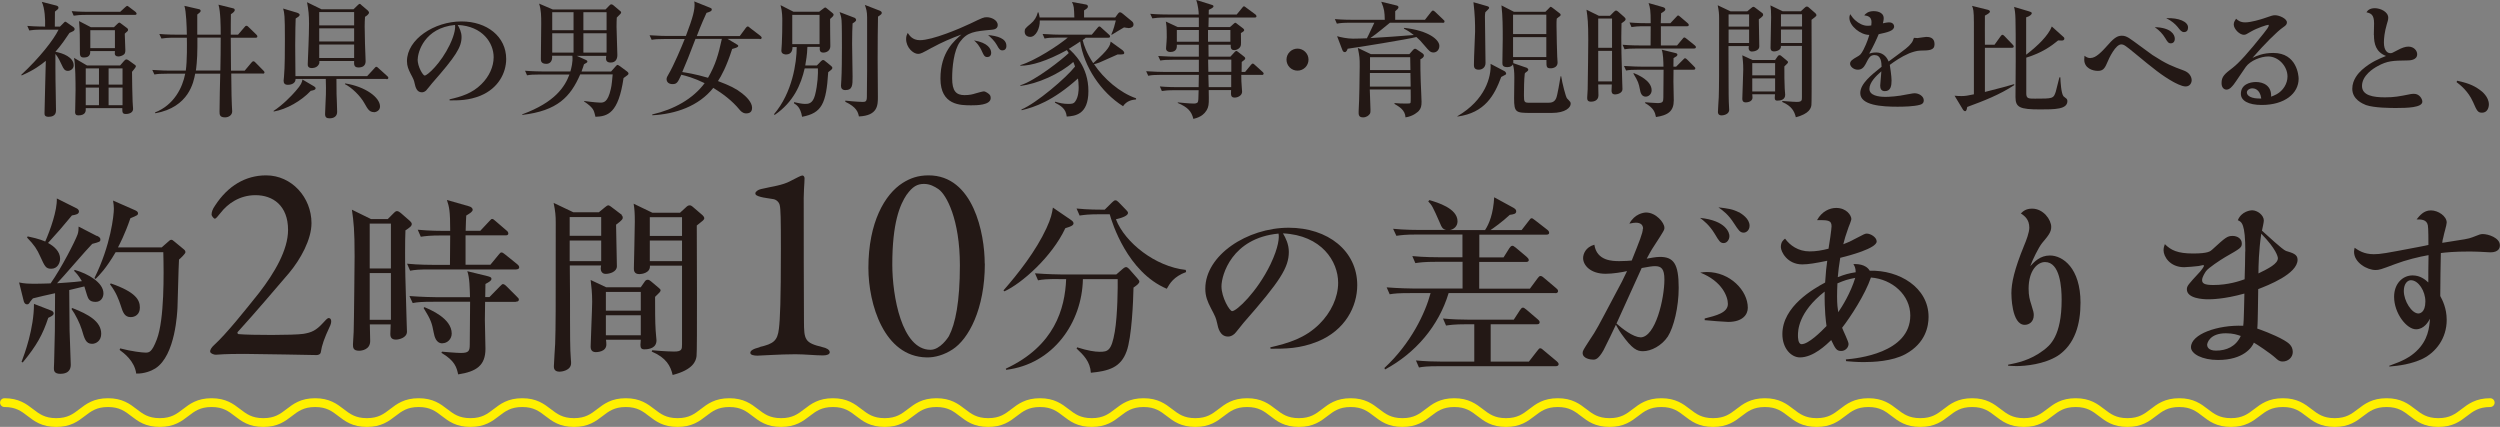 <?xml version="1.0" encoding="UTF-8"?>
<svg id="_レイヤー_1" data-name="レイヤー 1" xmlns="http://www.w3.org/2000/svg" width="213.41" height="36.44" viewBox="0 0 213.41 36.44">
  <rect x="0" y="0" width="213.41" height="36.44" fill="#808080" stroke="none"/>
  <defs>
    <style>
      .cls-1 {
        fill: #231815;
      }

      .cls-2 {
        fill: none;
        stroke: #fff000;
        stroke-linecap: round;
        stroke-linejoin: round;
        stroke-width: .75px;
      }
    </style>
  </defs>
  <g>
    <path class="cls-1" d="M5.1,2.29l.32-.32c.05-.05.11-.12.15-.12.03,0,.11.04.18.1l.49.34c.05.04.13.1.13.19,0,.07-.04.13-.1.17-.04.03-.29.13-.34.16-.31.46-.7,1.05-1.2,1.61h0c.66.12,1.56.47,1.56,1.16,0,.3-.28.47-.5.47-.28,0-.38-.21-.5-.47-.16-.35-.31-.67-.56-.98v1.21c0,1.42.05,2.68.05,3.58,0,.16,0,.58-.63.58-.35,0-.35-.18-.35-.32,0-.08.06-2.3.06-2.52,0-.1.05-1.71.05-1.94-.42.35-1,.79-2.06,1.25l-.04-.05c1.57-1.46,2.76-2.98,3.19-3.86h-1.35c-.73,0-.95.04-1.15.07l-.17-.39c.69.06,1.48.06,1.52.06.02-.61-.02-1.55-.28-2.11l1.22.31c.11.03.2.08.2.18,0,.08-.04.12-.07.15-.03.02-.14.12-.23.19,0,.18-.01,1.07-.01,1.28h.42ZM10.26,1.01l.4-.37s.16-.14.18-.14c.05,0,.07.01.21.12l.49.37s.12.1.12.17c0,.1-.08.11-.16.11h-4.06c-.65,0-.88.03-1.15.07l-.17-.39c.64.06,1.39.06,1.51.06h2.63ZM10.26,5.58l.34-.39c.06-.06.12-.12.19-.12.06,0,.15.05.19.08l.5.36c.1.06.12.11.12.16,0,.08-.28.39-.33.46,0,.49.03,2.18.05,2.55,0,.08.04.5.04.62,0,.3-.31.43-.61.43-.28,0-.32-.11-.31-.5h-3.12c.01.2.04.62-.64.62-.21,0-.27-.12-.27-.28,0-.06.01-.19.01-.22,0-.24.03-1.42.03-1.66,0-.68-.01-2.17-.13-2.75l1.11.65h2.81ZM9.72,2.33l.31-.3c.05-.04.11-.1.14-.1.05,0,.08.02.12.05l.52.39c.08.05.12.11.12.18,0,.08-.05.13-.13.19-.05.04-.1.08-.15.14,0,.16.05,1.3.05,1.4,0,.18-.03.32-.15.39-.13.1-.33.15-.45.15-.21,0-.3-.11-.3-.24,0-.03.01-.19.01-.22h-2.11c.01.14.03.55-.53.55-.22,0-.35-.06-.35-.4,0-1.45,0-1.77-.07-2.71l1,.52h1.97ZM7.32,5.84v1.38h1.13v-1.38h-1.13ZM7.32,7.48v1.5h1.13v-1.5h-1.13ZM7.71,2.58v1.53h2.1v-1.53h-2.1ZM10.46,7.22v-1.38h-1.19v1.38h1.19ZM10.46,8.98v-1.5h-1.19v1.5h1.19Z"/>
    <path class="cls-1" d="M22.43,6.28h-2.69c.02,1.94.03,2.15.05,2.65,0,.1.03.5.03.58,0,.32-.3.51-.61.51-.46,0-.47-.24-.47-.49,0-.9.04-2.34.06-3.24h-2.14c-.13.7-.52,2.86-3.4,3.38l-.03-.07c1.63-.64,2.35-2.12,2.58-3.31h-1.48c-.65,0-.88.02-1.15.07l-.18-.39c.65.05,1.4.06,1.52.06h1.34c.12-.84.1-2.34.09-2.81h-1.02c-.66,0-.88.03-1.15.07l-.18-.39c.65.06,1.4.06,1.52.06h.83c-.01-.61-.05-1.99-.21-2.46l1.27.29c.07.02.12.07.12.15,0,.08-.18.22-.29.3v1.72h2c0-.71-.01-1.97-.19-2.56l1.25.31c.08.02.14.06.14.15,0,.13-.21.28-.33.35,0,.28-.02,1.51-.01,1.75h.62l.54-.63c.05-.06.1-.13.17-.13s.14.05.19.11l.65.63c.06.06.1.11.1.17,0,.1-.08.11-.16.11h-2.11c.01.92.01,1.9.02,2.81h1.17l.56-.67c.05-.06.12-.13.17-.13.08,0,.14.05.19.11l.66.67s.11.1.11.16c0,.11-.1.12-.16.12ZM16.85,3.21v.78c0,1.13-.11,1.94-.13,2.03h2.09c.02-.86.03-1.9.03-2.81h-2Z"/>
    <path class="cls-1" d="M26.51,7.77c-.79.84-2.04,1.56-3.14,1.75l-.02-.05c.77-.5,1.52-1.27,1.89-1.7.49-.56.53-.73.58-.98l.97.57c.14.09.15.13.15.18,0,.08-.04.15-.44.22ZM32.98,6.74h-4.26c0,.23,0,.68.01,1.29.01.42.05,1.09.05,1.52,0,.38-.28.55-.64.55-.25,0-.39-.07-.39-.37,0-.27.07-1.44.07-1.67.01-.24.01-.83-.01-1.32h-2.58c0,.5-.6.5-.66.5-.29,0-.36-.16-.36-.36,0-.07.02-.22.03-.3.08-.79.08-2.41.08-3.26,0-2.02-.04-2.2-.15-2.59l1.14.34c.07.02.27.08.27.2,0,.1-.14.19-.34.31-.01.37-.04,1.02-.04,2.29,0,.53.01,1.87.02,2.63h6.12l.61-.66c.05-.05.11-.14.17-.14s.16.08.19.12l.73.66c.06.05.11.1.11.16,0,.1-.08.12-.16.12ZM31.16,1.43c-.02.34-.03.5-.03.83,0,.87.05,2.19.07,2.64,0,.12.01.3.01.33,0,.4-.28.53-.61.53-.4,0-.38-.27-.37-.55h-2.97c.01.14.01.22-.08.34-.17.26-.52.26-.56.26-.34,0-.35-.21-.35-.32,0-.03.01-.14.01-.27.01-.35.1-2.16.1-3.18,0-.75-.04-1.15-.17-1.85l1.23.6h2.74l.35-.34s.12-.12.17-.12.11.05.16.11l.53.45s.11.11.11.18c0,.15-.24.31-.35.37ZM30.23,1.03h-2.98v1.14h2.98v-1.14ZM30.23,2.42h-2.98v1.12h2.98v-1.12ZM30.23,3.8h-2.98v1.15h2.98v-1.15ZM31.91,9.57c-.38,0-.53-.28-.78-.72-.36-.67-1.12-1.39-1.69-1.67l.03-.06c1.74.28,2.97,1.2,2.97,1.97,0,.35-.33.49-.53.49Z"/>
  </g>
  <path class="cls-1" d="M38.37,8.48c1.01-.23,1.94-.51,2.73-1.3.65-.64,1.04-1.48,1.04-2.3,0-1.2-.93-2.65-3.07-2.75.15.26.33.61.33,1.03,0,.87-.49,1.64-2.52,3.95-.08.1-.43.54-.51.62-.14.12-.25.15-.36.15-.45,0-.55-.48-.61-.74-.07-.31-.08-.34-.35-.85-.18-.36-.31-.65-.31-1.07,0-1.86,2.33-3.39,4.65-3.39,2.19,0,3.82,1.3,3.82,3.2,0,1.19-.67,2.51-2.2,3.14-1,.4-1.81.4-2.63.4v-.07ZM35.65,5.07c0,.63.46,1.38.6,1.38.24,0,1.39-1.06,2.14-2.62.46-.96.49-1.5.45-1.7-2.61.25-3.18,2.32-3.18,2.94Z"/>
  <g>
    <path class="cls-1" d="M53.23,6.65c-.44,3.06-1.38,3.28-2.4,3.32-.02-.1-.11-.45-.16-.54-.15-.3-.42-.5-.81-.77v-.04c.87.12,1.28.14,1.37.14.29,0,.65,0,.91-1.16.08-.3.13-.92.16-1.25h-2.77c-.83,1.91-1.94,3.11-4.95,3.46v-.05c2.82-1.04,3.63-2.35,4.03-3.4h-2.47c-.65,0-.88.02-1.15.07l-.17-.39c.64.05,1.39.06,1.51.06h2.36c.07-.25.23-.8.17-1.34h-1.73c.05.5-.22.69-.49.69-.47,0-.47-.28-.47-.41,0-.48.03-2.6.03-3.02,0-.6,0-1.16-.18-1.71l1.17.5h4.5l.32-.33c.06-.06.11-.11.17-.11.05,0,.13.03.18.08l.52.44c.11.08.14.11.14.18,0,.06-.04.11-.37.43-.01.2-.02.44-.02.78,0,.39.07,2.08.07,2.42,0,.27-.1.64-.57.64-.37,0-.4-.22-.4-.36,0-.04,0-.06.02-.21h-2.51l.78.35c.06.03.12.06.12.14,0,.06-.03.09-.29.23-.06.21-.08.24-.21.62h2.52l.39-.44c.06-.07.12-.13.16-.13.05,0,.16.08.21.11l.62.46c.05.04.11.1.11.17,0,.08-.04.12-.43.39ZM48.96,1.04h-1.82v1.54h1.82v-1.54ZM48.96,2.84h-1.82v1.65h1.82v-1.65ZM51.78,1.04h-1.98v1.54h1.98v-1.54ZM51.78,2.84h-1.98v1.65h1.98v-1.65Z"/>
    <path class="cls-1" d="M64.85,3.32h-2.74l.77.46c.06.03.14.08.14.13,0,.14-.23.18-.52.27-.49,1.53-.92,2.29-1.21,2.74,1.03.39,1.52.63,2.06,1.05.38.3.85.77.85,1.23,0,.17-.04.48-.5.48-.14,0-.34-.03-.58-.33-.62-.75-1.4-1.34-2.23-1.85-1.24,1.56-3.22,2.24-5.21,2.34v-.07c1.87-.43,3.47-1.33,4.47-2.67-.89-.44-1.6-.63-1.99-.72-.3.64-.37.8-.75.8-.32,0-.51-.17-.51-.44,0-.12.11-.3.14-.35.49-.82,1.17-2.46,1.41-3.06h-1.67c-.65,0-.88.02-1.15.07l-.18-.39c.65.05,1.4.06,1.52.06h1.58c.65-1.7.74-2.22.74-2.7,0-.11-.01-.16-.03-.25l1.35.54c.08.03.15.06.15.15,0,.15-.15.19-.45.29-.49,1.07-.69,1.62-.83,1.98h3.67l.51-.69c.05-.06.1-.13.17-.13s.14.07.19.12l.89.68c.05.04.11.11.11.16,0,.11-.1.12-.16.12ZM59.37,3.32c-.56,1.47-.78,2.02-1.13,2.83.32.05,1.08.16,2.2.49.65-1.13.88-1.96,1.18-3.32h-2.25Z"/>
    <path class="cls-1" d="M68.92,4.02c-.02.7-.11,1.13-.18,1.57h.99l.36-.37s.11-.1.17-.1.12.04.16.08l.47.38c.12.1.16.14.16.21,0,.1-.03.13-.35.37-.17,2.69-.54,3.49-2.23,3.81-.14-.82-.47-1.01-.69-1.15v-.1c.29.06.67.15.93.15.28,0,.66,0,.86-.74.24-.92.27-1.89.25-2.29h-1.13c-.32,1.39-.95,2.87-2.56,3.97l-.06-.06c1.57-1.83,1.94-4.42,1.94-5.73h-.36c0,.12,0,.63-.55.63-.07,0-.4-.02-.4-.32,0-.1.04-.51.04-.6.03-.46.04-1.45.04-1.95,0-.27,0-.82-.15-1.34l1.1.56h2.2l.37-.28c.07-.05.1-.08.14-.08.05,0,.06.01.18.11l.42.34c.06.05.12.11.12.16,0,.12-.14.23-.3.37-.01.36.02,1.99.02,2.32,0,.35-.28.55-.6.55s-.32-.23-.3-.49h-1.04ZM69.96,3.76V1.27h-2.33v2.5h2.33ZM72.91,1.5c.08.03.17.1.17.2,0,.06-.02.13-.3.3-.02.4-.04.91-.04,1.74,0,.45.04,2.4.04,2.81,0,.72,0,1.14-.62,1.14-.29,0-.37-.18-.37-.37,0-.1.03-.43.03-.5.04-.65.05-1.94.05-2.79,0-.44,0-1.95-.03-2.27-.02-.32-.1-.53-.17-.73l1.23.47ZM75.12.92s.15.06.15.17-.03.13-.32.33c-.02,1.11-.03,2.04-.03,3.59,0,.51.02,2.79.02,3.25,0,.71,0,1.61-1.62,1.68-.07-.34-.18-.79-1.16-1.25v-.1c.9.1,1.43.11,1.5.11.23,0,.34-.05.34-.45,0-.37.02-1.98.02-2.31V1.49c0-.5-.07-.71-.19-1.07l1.29.5Z"/>
  </g>
  <path class="cls-1" d="M79.57,4.06c-.85.47-.98.54-1.2.54-.42,0-1.02-.55-1.02-1.27,0-.26.07-.38.14-.52.14.21.39.62,1.04.62,1.07,0,3.41-.99,4.31-1.42,1.06-.51,1.13-.54,1.4-.54.38,0,.93.24.93.67,0,.28-.23.38-.51.4-1.47.13-2.09.19-2.71,1.03-.54.73-.67,2.22-.67,3.11,0,1.1.34,1.44,1.06,1.44.44,0,.73-.08.91-.14.14-.04.63-.18.73-.18.17,0,.47.23.51.3.07.08.08.21.08.27,0,.62-1.23.62-1.66.62-.92,0-2.63,0-2.63-2.28s1.21-3.25,1.79-3.76c-.86.31-1.71.68-2.51,1.12ZM84.61,4.51c0,.24-.14.36-.33.36-.23,0-.3-.15-.43-.43-.24-.56-.51-.82-.7-.99,1.19.2,1.46.73,1.46,1.05ZM85.91,3.92c0,.27-.16.38-.33.38-.22,0-.3-.12-.48-.45-.19-.35-.52-.65-.75-.86.75.08,1.56.26,1.56.93Z"/>
  <g>
    <path class="cls-1" d="M95.86,9.06c-1.88-1.18-3.34-3.38-3.65-5.52-.15.11-.42.29-.97.63.37.33,1.68,1.49,1.67,3.61,0,2.03-1.16,2.12-1.85,2.17-.07-.69-.52-.93-1.01-1.19l.03-.08c.34.11.69.19,1.12.19.32,0,.47-.03.58-.2.28-.37.3-.96.3-1.22,0-.33-.04-.61-.06-.75-2.15,1.93-3.71,2.45-4.81,2.71l-.02-.06c1.3-.55,3.82-2.7,4.58-3.67-.06-.19-.1-.28-.15-.39-1.13,1.01-3.1,1.89-4.52,2.04v-.05c1.27-.38,3.62-2.25,4.13-2.75-.03-.06-.04-.08-.16-.25-1.7.93-3.04,1.34-3.97,1.33v-.05c1.25-.37,3.27-1.69,4.05-2.35h-.83c-.65,0-.88.02-1.15.08l-.17-.39c.65.05,1.39.06,1.51.06h2.69l.47-.56c.06-.07.11-.14.17-.14.07,0,.14.06.19.12l.62.56c.07.06.11.1.11.16,0,.11-.08.12-.16.12h-1.92c-.06.06-.08.08-.26.2.1.43.33,1.1.9,1.97,1.38-1.2,1.44-1.52,1.49-1.84l1.01.73s.15.14.15.21c0,.16-.06.16-.57.16-.25.11-1.31.59-1.53.68-.22.08-.38.13-.48.15.83,1.24,2.21,2.44,3.59,2.91v.1c-.3.03-.79.08-1.13.6ZM96.32,2.39c-.06,0-.14-.01-.37-.05-.34.19-.71.43-1.03.62h-.06c.19-.39.34-.99.39-1.21h-6.49c.02.67-.33,1.4-.82,1.4-.14,0-.47-.07-.47-.45,0-.24.06-.3.52-.68.3-.24.51-.58.6-.96h.06c.05.19.08.29.1.43h2.96c-.03-.86-.03-.97-.2-1.32l1.16.21c.08.01.2.05.2.17s-.08.18-.33.34v.6h2.66l.22-.3c.03-.05.11-.14.18-.14.08,0,.18.06.24.12l.8.66c.11.09.12.21.12.27,0,.21-.23.3-.44.3Z"/>
    <path class="cls-1" d="M107.67,6.39h-1.71c0,.38,0,.39.01.55,0,.15.06.77.06.89,0,.34-.39.5-.62.5-.35,0-.34-.2-.32-.64h-1.91c.02,1.02.02,1.22-.07,1.49-.27.75-1,.91-1.24.97-.16-.67-.51-1.01-1.33-1.36v-.05c.26.02.94.1,1.36.1.05,0,.3,0,.35-.13.05-.12.05-.2.07-1.01h-1.99c-.65,0-.88.03-1.15.07l-.17-.39c.64.06,1.39.06,1.51.06h1.8l.02-1.05h-3.17c-.65,0-.88.02-1.15.08l-.18-.39c.65.05,1.4.06,1.52.06h2.98v-1.04h-2.14c-.65,0-.88.02-1.15.07l-.18-.39c.65.05,1.4.06,1.52.06h1.95v-1.02h-1.88c.01.19.03.62-.57.62-.2,0-.35-.11-.35-.3,0-.03.01-.11.01-.16.02-.28.05-.58.05-.79,0-.91-.03-1.07-.08-1.35l1.01.47h1.81v-.81h-2.82c-.65,0-.88.03-1.15.07l-.18-.39c.65.06,1.4.06,1.52.06h2.62c0-.24-.06-.78-.21-1.24l1.28.4c.08.02.19.05.19.14,0,.13-.27.23-.4.3,0,.06-.01.35-.01.4h2.39l.46-.56c.04-.06.11-.14.16-.14s.14.07.2.12l.76.56s.11.08.11.17c0,.1-.1.11-.17.11h-3.91c0,.13-.02.7-.02.81h1.84l.28-.25c.05-.04.13-.12.16-.12.04,0,.11.04.17.1l.5.38s.1.08.1.15c0,.1-.18.2-.28.25,0,.26.02.87,0,1.01-.03.28-.33.45-.57.45-.31,0-.3-.24-.3-.46h-1.9c0,.16.01.87.01,1.02h1.86l.35-.38c.07-.08.12-.11.16-.11.03,0,.05,0,.17.1l.51.4c.05.04.08.08.08.14,0,.08-.11.16-.3.3,0,.14,0,.57-.01.85h.3l.48-.58c.08-.1.12-.13.17-.13.06,0,.14.06.19.12l.63.57c.08.08.11.1.11.16,0,.11-.1.12-.16.12ZM102.33,2.56h-1.87v1h1.88v-1ZM105.03,2.56h-1.91v1h1.91v-1ZM105.11,5.09h-1.98l.02,1.04h1.96v-1.04ZM105.11,6.39h-1.96l.03,1.05h1.92v-1.05Z"/>
    <path class="cls-1" d="M110.76,6.03c-.52,0-.94-.42-.94-.94s.43-.94.94-.94.94.42.94.94-.42.94-.94.94Z"/>
    <path class="cls-1" d="M123.15,1.94h-4.5c-1.21,1-1.48,1.18-1.67,1.31.5-.02,3.16-.21,3.71-.26-.46-.35-.69-.47-.85-.54l.04-.07c2.07.23,2.99,1.01,2.99,1.54,0,.33-.23.56-.5.56s-.38-.14-.73-.55c-.42-.49-.44-.51-.73-.77-.72.19-5.04.89-5.87,1-.03.11-.11.29-.24.29s-.18-.11-.21-.18l-.45-1.18c.29.09.89.21,1.36.21.38,0,.8-.02,1.18-.03.12-.2.54-1.14.64-1.33h-2.05c-.65,0-.88.03-1.15.08l-.17-.39c.65.06,1.39.06,1.51.06h2.75c-.02-.69-.03-.89-.3-1.54l1.28.31c.08.02.19.05.19.16,0,.1-.1.18-.28.34v.73h2.54l.5-.64c.06-.07.12-.15.18-.15s.15.07.2.12l.68.65c.09.07.11.11.11.16,0,.11-.08.12-.16.12ZM121.25,5.07c0,.43,0,1.32.03,1.91.01.32.07,1.49.07,1.71,0,.36-.05.57-.24.78-.06.06-.44.45-1.13.55-.03-.62-.52-.9-.94-1.15v-.07c.38.03.57.04.99.04.24,0,.35,0,.38-.07.03-.06.01-.98.01-1.13h-3.49c.01.28.06,1.62.06,1.72,0,.15,0,.27-.05.35-.09.15-.3.31-.58.31-.36,0-.4-.2-.38-.55.06-.99.08-2.84.09-3.83,0-.7-.01-.79-.16-1.55l1.11.53h3.29l.28-.32c.05-.06.13-.14.21-.14.05,0,.1.04.14.06l.49.33c.06.04.12.11.12.19,0,.16-.19.27-.3.32ZM120.37,4.88h-3.42v1.1h3.45l-.02-1.1ZM120.4,6.23h-3.46v1.16h3.48l-.02-1.16Z"/>
    <path class="cls-1" d="M124.41,9.92c2.39-1.39,2.9-3.37,2.83-4.47l1.2.63c.07.04.13.14.13.2,0,.05-.04.1-.1.12q-.2.1-.32.17c-.57,1.54-1.38,3.07-3.74,3.38v-.03ZM126.97.53c.06.02.15.05.15.15,0,.07-.29.31-.33.37-.02.17-.03.22-.03.36,0,.63.05,3.4.05,3.97,0,.4-.31.57-.58.57-.35,0-.41-.2-.41-.38,0-.81.1-2.53.1-2.88,0-.75-.01-1.38-.14-2.5l1.19.34ZM131.93,1l.32-.32c.08-.08.08-.1.12-.1.04,0,.06.02.15.08l.6.46c.05.04.1.07.1.14s-.03.1-.1.15c-.08.06-.12.08-.23.18-.02.2-.02.3-.02.6,0,.79.05,2.28.06,2.63,0,.07.03.42.03.49,0,.1,0,.25-.15.38-.15.12-.33.14-.45.14-.35,0-.35-.14-.35-.61v-.1h-2.83v.27l1.16.4c.05.02.12.1.12.16,0,.08-.1.15-.14.18-.06.05-.11.06-.16.15-.06.52-.07,1.31-.07,1.85,0,.61.04.64.5.64h1.5c.28,0,.58,0,.75-.38.11-.25.31-1.46.38-1.88h.05c.08.55.39,1.78.5,1.89.04.05.25.25.28.31.02.05.03.1.03.15,0,.3-.42.78-1.62.78h-1.75c-1.31,0-1.46-.03-1.46-1.24,0-.28.02-1.5.02-1.74,0-.56-.03-.81-.12-1.16-.08.12-.2.23-.48.23-.42,0-.42-.21-.42-.38,0-.33.03-1.75.03-2.04,0-.95,0-1.9-.11-2.85l1.07.55h2.68ZM129.16,1.25v1.66h2.84v-1.66h-2.84ZM129.16,3.17v1.7h2.84v-1.7h-2.84Z"/>
    <path class="cls-1" d="M138.42,1.98c0,.33-.02.61-.02,1.23,0,.87.01,1.44.08,3.8,0,.1.02.51.02.6,0,.34-.44.45-.62.45-.31,0-.31-.22-.31-.33,0-.03.02-.47.02-.52h-1.16c0,.14.02.83.02.93,0,.48-.46.54-.62.54-.34,0-.34-.19-.34-.36,0-.11.04-.6.04-.69.02-.47.05-4.17.05-4.21,0-1.48-.05-1.89-.15-2.59l1.06.52h.94l.34-.34c.1-.1.14-.11.18-.11.07,0,.16.07.2.11l.51.45s.11.11.11.17c0,.12-.11.19-.37.37ZM137.61,1.58h-1.18v2.5h1.18V1.58ZM137.61,4.34h-1.18v2.61h1.18v-2.61ZM144.61,4.14h-4.78c-.65,0-.88.02-1.15.07l-.17-.39c.64.06,1.39.06,1.51.06h.88c0-.24.01-1.24.01-1.64h-.49c-.65,0-.88.03-1.15.07l-.17-.39c.65.06,1.39.06,1.51.06h.3c0-1.14-.05-1.32-.18-1.72l1.23.35c.16.04.2.14.2.19,0,.11-.13.19-.36.33-.01.22-.02.36-.03.85h.82l.49-.52c.12-.12.12-.14.17-.14.04,0,.08.02.19.12l.61.52c.06.05.11.1.11.17,0,.1-.08.11-.16.11h-2.22v1.64h1.38l.46-.55c.08-.1.11-.13.16-.13.06,0,.08.02.21.12l.67.54c.05.04.11.1.11.16,0,.11-.1.12-.16.12ZM144.57,5.95h-1.71c0,.16-.01.87-.01,1.01,0,.25.03,1.37.03,1.61,0,.93-.5,1.27-1.52,1.42-.08-.39-.18-.77-.94-1.2l.03-.06s.8.07,1.04.07c.45,0,.5-.11.5-.47s.02-2.04.02-2.38h-2.05c-.65,0-.88.02-1.15.07l-.18-.39c.65.05,1.4.06,1.52.06h1.85c-.01-.48-.02-1.1-.15-1.45l1.1.27c.17.04.24.06.24.16,0,.11-.11.16-.33.29,0,.04-.01.64-.01.73h.23l.58-.58c.12-.12.14-.14.18-.14.07,0,.17.1.19.12l.58.58c.08.08.11.11.11.16,0,.11-.08.12-.16.12ZM140.48,8.25c-.36,0-.45-.37-.49-.61-.1-.51-.14-.68-.56-1.36l.04-.04c.31.13,1.52.62,1.52,1.47,0,.32-.25.54-.51.54Z"/>
    <path class="cls-1" d="M150.45,1.12s.06.07.06.16c0,.12-.32.33-.37.37,0,.33.04,1.95.04,2.32,0,.31-.39.43-.63.43-.2,0-.28-.16-.28-.29,0-.06.01-.12.02-.18h-1.74c.01,1.02.01,2.2.01,3.06,0,.5,0,1.7.04,2.16.01.12.01.19.01.22,0,.42-.54.48-.64.48-.32,0-.32-.22-.32-.3,0-.18.06-1.05.07-1.25.03-1.03.03-1.61.03-6.73,0-.4-.02-.63-.12-1.12l1.1.52h1.42l.35-.29c.07-.06.13-.1.18-.1.04,0,.1.04.13.06l.62.47ZM147.56,2.27h1.75v-1.04h-1.75v1.04ZM147.56,3.67h1.75v-1.15h-1.75v1.15ZM151.52,5.14l.2-.29c.05-.08.1-.14.2-.14.06,0,.15.07.19.11l.42.35c.07.06.1.08.1.14,0,.06-.06.13-.31.36,0,.67,0,1.4.03,1.88,0,.08.04.47.04.54,0,.43-.39.5-.68.5-.16,0-.21-.07-.21-.25,0-.06.02-.22.02-.29h-1.94c.01.08.02.2.02.27,0,.42-.55.42-.58.42-.29,0-.29-.23-.29-.32,0-.25.08-2.09.08-2.49,0-.54-.04-.83-.08-1.21l.86.4h1.92ZM149.58,5.39v1.04h1.95v-1.04h-1.95ZM149.58,6.69v1.12h1.95v-1.12h-1.95ZM153.72.97l.3-.28c.1-.1.15-.13.23-.13.06,0,.11.03.16.08l.55.48c.05.04.1.12.1.17s-.05.12-.15.19c-.12.1-.17.14-.27.21,0,.66.03,6.99-.01,7.27-.03.27-.18.75-1.33,1.05-.12-.5-.35-.96-1.17-1.31l.03-.08c.71.06,1.13.08,1.22.08.44,0,.44-.14.44-.4V3.92h-1.79c.03.4-.46.47-.58.47-.31,0-.31-.22-.31-.32,0-.12.05-2.19.05-2.61,0-.5-.02-.71-.06-1l1.04.5h1.54ZM152.03,1.22v1.04h1.8v-1.04h-1.8ZM152.03,2.52v1.15h1.8v-1.15h-1.8Z"/>
  </g>
  <path class="cls-1" d="M160.04,4.7c-.39,0-.49.19-.79.78-.16.3-.35.47-.66.47-.37,0-.66-.28-.66-.51s.2-.37.61-.6c.25-.14.32-.2.53-.59.31-.61.44-1.06.5-1.27-.75,0-1.7-.76-1.7-1.46,0-.11.02-.18.07-.31.16.23.26.37.43.52.31.28.69.47,1.05.47.13,0,.23-.01.32-.03.01-.08.02-.17.02-.28,0-.46-.32-.54-.62-.58.11-.13.31-.36.82-.36.17,0,.84.05.84.61,0,.17-.05.34-.07.43.13-.03.36-.08.53-.08.35,0,.43.24.43.35,0,.37-.57.5-1.32.66-.17.42-.46,1.05-.81,1.66.13-.04.27-.1.61-.1.44,0,.84.25,1.05.77,1.63-1.2,1.64-1.21,1.91-1.53.13-.14.18-.29.25-.49.1.01.18.02.31.02.12-.01.64-.1.74-.1.25,0,.71.04.71.62,0,.53-.44.54-1.23.55-.33.01-.69.14-.93.23-.72.31-1.25.69-1.66.99.03.18.15.97.15,1.32,0,.45-.06.92-.57.92-.29,0-.4-.19-.4-.47,0-.19.1-1.04.1-1.22-.45.39-1.02.94-1.02,1.5s.77.68,1.38.68c.27,0,1.06-.04,1.83-.21.08,0,.47-.1.64-.1.4,0,.79.27.79.6,0,.23-.13.34-.34.39-.5.14-1.37.16-1.9.16-1.32,0-3.18-.11-3.18-1.16,0-.8.92-1.53,1.82-2.25-.01-.35-.04-.99-.57-.99Z"/>
  <path class="cls-1" d="M170.26,3.82l.51-.71c.04-.06.11-.14.16-.14.07,0,.16.08.2.13l.67.7c.04.05.1.1.1.16,0,.1-.07.12-.16.12h-2.3v3.77c1.25-.31,2.1-.55,2.5-.67v.09c-1.23.81-2.62,1.35-4.01,1.86-.03.15-.05.36-.18.36-.07,0-.16-.08-.2-.16l-.7-1.16c.18.02.4.03.6.03.3,0,.55-.04,1.05-.15V1.95c0-1.06-.06-1.21-.16-1.45l1.33.33c.1.02.2.08.2.16,0,.12-.29.27-.43.34-.01.39,0,2.14,0,2.49h.82ZM175.88,6.6c.01.37.07,1.38.27,1.62.04.04.23.19.27.22.05.06.06.13.06.19,0,.71-1.08.71-2.33.71-1.74,0-2.1-.17-2.1-1.06,0-.49.02-2.63.02-3.06,0-3.99-.01-4.05-.14-4.63l1.28.38c.13.04.23.07.23.16,0,.1-.18.27-.48.35v3.19c.98-.75,1.89-1.63,2.19-2.41l.98.88c.05.04.09.08.09.15,0,.17-.17.17-.23.17-.1,0-.18,0-.3-.01-.58.48-1.36,1.05-2.72,1.47v3.04c0,.46.18.46.75.46,1.51,0,1.58,0,1.77-.6.07-.26.13-.48.31-1.22h.08Z"/>
  <g>
    <path class="cls-1" d="M178.46,4.95c.46,0,.95-.52,1.55-1.19.53-.61.82-.71,1.12-.71.21,0,.36.05.6.19.3.18,1.69,1.24,2.02,1.46,1.22.79,1.67.95,2.67,1.32.52.19.67.58.67.83,0,.2-.13.53-.52.53-.35,0-.93-.33-1.05-.39-.99-.56-1.62-1.07-3.33-2.48-.71-.58-.88-.72-1.11-.72-.48,0-1.03,1.13-1.22,1.6-.22.53-.4.66-.79.66-.44,0-1.15-.23-1.15-.96,0-.1.01-.22.02-.33.15.11.29.2.52.2ZM185.65,3.31c0,.32-.22.39-.33.39-.22,0-.29-.12-.49-.45-.22-.36-.49-.65-.89-.93,1.4.03,1.71.65,1.71.98ZM186.78,2.34c0,.21-.08.4-.35.4-.19,0-.32-.15-.54-.44-.19-.23-.48-.5-.97-.75,1.08-.04,1.86.3,1.86.79Z"/>
    <path class="cls-1" d="M194.35,8.04c.54-.3.92-.89.92-1.51,0-.88-.77-1.71-1.65-1.71-.62,0-1.52.35-1.91.89-.17.23-.87,1.3-1.03,1.5-.14.17-.34.44-.62.44-.17,0-.42-.13-.42-.56,0-.57.28-.79.96-1.31.54-.42,1.32-1.28,2.62-2.91.25-.32.45-.56.45-.71,0-.04-.02-.04-.04-.04-.13,0-.95.27-1.47.57-.41.24-.46.28-.62.28-.35,0-.86-.48-.86-.89,0-.21.13-.37.2-.48.16.14.36.31.78.31.49,0,1.31-.25,1.55-.33.71-.24.79-.28,1-.28.36,0,1.01.29,1.01.61,0,.17-.1.27-.31.41-.54.37-1.63,1.47-2.63,2.62.36-.17.89-.42,1.78-.42,2.02,0,2.16,1.95,2.16,2.2,0,1.25-1.18,2.24-3.15,2.24-1.13,0-1.78-.36-1.78-.95,0-.79.75-1.01,1.29-1.01.62,0,1.34.31,1.29,1.25.12-.04.29-.11.48-.21ZM192.27,7.54c-.23,0-.47.15-.47.35,0,.29.38.55,1.23.52-.11-.84-.64-.87-.77-.87Z"/>
    <path class="cls-1" d="M202.64,3c0-.11.02-.94.02-1.01,0-.75-.27-.85-.65-.94.08-.13.25-.35.72-.35.45,0,1.14.29,1.14.82,0,.14-.06.38-.12.54-.2.68-.25,1.22-.25,1.57,0,.69.3.91.55.91.13,0,.17-.02.6-.25.4-.22.69-.31.94-.31.47,0,.75.34.75.65,0,.52-.65.53-.85.53-1.22.02-1.69.02-2.55.5-.33.18-1.31.78-1.31,1.68,0,.82.97.97,1.96.97.81,0,1.21-.08,2.21-.28.12-.02.22-.02.27-.02.47,0,.71.44.71.67,0,.51-1.3.54-2.24.54-.42,0-1.85,0-2.57-.25-.3-.12-1.17-.49-1.17-1.39,0-.77.52-1.34.83-1.62.75-.66,1.49-.96,2.05-1.18-.87-.34-1.03-1.04-1.03-1.79Z"/>
  </g>
  <path class="cls-1" d="M211.88,9.62c-.37,0-.44-.16-.77-.91-.43-.97-1.15-1.5-1.41-1.7l.05-.12c.73.17,1.32.31,2,.83.09.06.71.54.71,1.19,0,.29-.14.71-.58.71Z"/>
  <path class="cls-1" d="M8.28,20.13c.23.11.29.2.29.31,0,.2-.08.21-.7.38-.5.5-2.54,2.9-3,3.36.15-.02,1.4-.08,2.12-.18-.29-.5-.47-.68-.67-.88l.06-.08c1.16.33,2.45,1.09,2.45,2,0,.38-.23.73-.67.73-.54,0-.63-.28-.73-.57-.03-.11-.2-.64-.23-.75l-1.29.31c0,.54.03,3.37.03,3.46.03.96.1,2.74.1,2.88,0,.21,0,.81-.9.81-.54,0-.54-.31-.54-.49,0-.15.02-.33.02-.49.07-2.4.07-2.74.08-5.9-.34.07-1.73.39-1.89.44-.08.1-.16.18-.23.28-.08.13-.13.23-.26.23-.2,0-.28-.18-.31-.34l-.38-1.53c.46.1.77.11,1.45.11.42,0,.85-.02,1.24-.03.9-1.27,2.1-3.6,2.31-4.2.07-.21.08-.44.08-.65l1.55.8ZM1.84,30.89c.26-.68,1.06-2.84,1.06-4.95l1.42.55c.15.05.26.13.26.26,0,.16-.18.25-.46.38-.47,1.42-.98,2.36-2.18,3.81l-.1-.05ZM2.36,20.18c.99.2,1.45.41,1.5.44.44-1.01,1.03-2.66.99-3.68l1.66.83c.08.03.23.13.23.28,0,.23-.26.28-.6.34-.95,1.14-1.06,1.27-2.04,2.35.52.28,1.03.73,1.03,1.34,0,.38-.23.86-.75.86-.46,0-.54-.16-.95-1.06-.26-.59-.5-.96-1.12-1.6l.05-.1ZM6.16,26.29c1.42.55,2.48,1.16,2.48,2.2,0,.62-.46.86-.78.86-.54,0-.65-.44-.88-1.22-.16-.52-.54-1.3-.88-1.76l.07-.08ZM13.79,21.13l.57-.5c.11-.11.18-.16.26-.16s.13.03.28.16l.75.62c.1.08.18.15.18.28s-.44.54-.55.63c-.02.25-.03.64-.13,4.12-.02.29-.15,4.06-1.89,5.17-.33.21-.95.46-1.63.44-.15-1.08-1.04-1.74-1.42-2.02l.05-.13c.98.26,1.91.36,2.15.36.31,0,.55,0,.98-1.14.64-1.68.6-5.56.55-7.43h-4.07c-.82,1.4-1.4,1.97-1.71,2.28l-.1-.07c1.4-2.82,1.66-5.39,1.66-5.92,0-.23-.03-.46-.07-.7l1.89.83c.18.08.24.16.24.26,0,.15-.07.18-.65.42-.47,1.38-.94,2.26-1.06,2.49h3.72ZM9.45,24.19c2.17.75,2.49,1.43,2.49,2.07,0,.59-.42.81-.78.81-.52,0-.67-.39-.86-1.01-.15-.44-.37-1.09-.91-1.79l.07-.08Z"/>
  <path class="cls-1" d="M17.95,30.03c-.05-.14.12-.39.31-.56,1.09-.99,2.68-3,3.84-4.45,1.35-1.74,2.49-3.7,2.49-5.39,0-2.1-1.31-2.97-2.78-2.97-1.38,0-2.39.75-2.97,1.5-.27.34-.41.51-.51.51-.07,0-.27-.24-.27-.34,0-.22.07-.46.31-.8,1.09-1.67,2.59-2.56,4.35-2.56,2.18,0,3.87,1.88,3.87,4.08,0,1.4-.94,3.09-1.91,4.25-1.35,1.57-2.71,3.19-4.38,5.03-.07.05-.02.17.05.19,1.04.1,4.74.1,5.54-.02.73-.12,1.09-.29,1.69-.94.17-.19.36-.41.48-.41.22,0,.31.31.07.77-.44.94-.65,1.52-.75,2.17-.05.19-.27.22-.36.22-.12,0-5-.1-6.14-.1-.56,0-1.57,0-2.44.07-.14.02-.48-.1-.51-.27Z"/>
  <g>
    <path class="cls-1" d="M34.61,19.69c-.02.5-.03.93-.03,1.89,0,1.34.02,2.2.13,5.82,0,.15.03.78.03.91,0,.52-.67.68-.95.68-.47,0-.47-.34-.47-.5,0-.05.03-.72.03-.8h-1.78c0,.21.03,1.27.03,1.42,0,.73-.7.83-.95.83-.52,0-.52-.29-.52-.55,0-.16.06-.91.06-1.06.03-.72.08-6.39.08-6.45,0-2.27-.08-2.9-.23-3.98l1.63.8h1.43l.52-.52c.15-.15.21-.16.28-.16.11,0,.24.11.31.16l.78.68c.07.07.16.16.16.26,0,.18-.16.29-.57.57ZM33.37,19.09h-1.81v3.83h1.81v-3.83ZM33.37,23.31h-1.81v3.99h1.81v-3.99ZM44.09,23h-7.32c-.99,0-1.35.03-1.76.11l-.26-.6c.98.1,2.13.1,2.31.1h1.35c0-.38.02-1.91.02-2.51h-.75c-.99,0-1.35.05-1.76.11l-.26-.6c.99.1,2.13.1,2.31.1h.46c0-1.74-.08-2.02-.28-2.64l1.89.54c.24.06.31.21.31.29,0,.16-.2.29-.55.5-.02.34-.03.55-.05,1.3h1.25l.75-.8c.18-.18.18-.21.26-.21.07,0,.13.03.29.18l.93.8c.1.08.16.15.16.26,0,.15-.13.16-.24.16h-3.41v2.51h2.12l.7-.85c.13-.15.16-.2.24-.2.1,0,.13.03.33.18l1.03.83c.08.07.16.15.16.25,0,.16-.15.18-.24.18ZM44.03,25.77h-2.62c0,.24-.02,1.34-.02,1.55,0,.39.05,2.1.05,2.46,0,1.42-.77,1.94-2.33,2.18-.13-.6-.28-1.17-1.43-1.84l.05-.1s1.22.11,1.6.11c.68,0,.77-.16.77-.72s.03-3.13.03-3.65h-3.14c-.99,0-1.35.03-1.76.11l-.28-.6c.99.08,2.15.1,2.33.1h2.84c-.02-.73-.03-1.68-.23-2.22l1.68.41c.26.07.38.1.38.24,0,.16-.16.25-.51.44,0,.07-.02.98-.02,1.12h.36l.88-.9c.18-.18.21-.21.28-.21.11,0,.26.15.29.18l.9.9c.13.13.16.16.16.24,0,.16-.13.18-.25.18ZM37.77,29.31c-.55,0-.68-.57-.75-.93-.15-.78-.21-1.04-.86-2.09l.07-.07c.47.2,2.33.95,2.33,2.25,0,.49-.39.83-.78.83Z"/>
    <path class="cls-1" d="M53.06,18.37c.07.05.1.11.1.24,0,.18-.49.5-.57.57,0,.51.07,2.98.07,3.55,0,.47-.6.65-.96.65-.31,0-.42-.25-.42-.44,0-.1.02-.18.03-.28h-2.67c.02,1.56.02,3.37.02,4.69,0,.77,0,2.61.07,3.31.02.18.02.29.02.34,0,.64-.83.73-.98.73-.49,0-.49-.34-.49-.46,0-.28.1-1.61.11-1.92.05-1.58.05-2.46.05-10.32,0-.62-.03-.96-.18-1.71l1.68.8h2.18l.54-.44c.11-.1.2-.15.28-.15.06,0,.15.07.2.1l.95.72ZM48.63,20.13h2.69v-1.6h-2.69v1.6ZM48.63,22.29h2.69v-1.76h-2.69v1.76ZM54.69,24.53l.31-.44c.08-.13.15-.21.31-.21.1,0,.23.11.29.16l.64.54c.11.1.15.13.15.21,0,.1-.1.2-.47.55,0,1.03,0,2.15.05,2.88,0,.13.07.72.07.83,0,.65-.6.77-1.04.77-.24,0-.33-.11-.33-.38,0-.1.03-.34.03-.44h-2.97c.02.13.03.31.03.41,0,.65-.85.65-.9.65-.44,0-.44-.36-.44-.49,0-.39.13-3.21.13-3.81,0-.83-.07-1.27-.13-1.86l1.32.62h2.95ZM51.72,24.92v1.6h2.98v-1.6h-2.98ZM51.72,26.91v1.71h2.98v-1.71h-2.98ZM58.06,18.15l.46-.42c.15-.15.23-.2.36-.2.1,0,.16.05.24.11l.85.73c.08.07.15.18.15.26s-.08.18-.23.29c-.18.15-.26.21-.41.33,0,1.01.05,10.71-.02,11.15-.05.41-.28,1.16-2.04,1.61-.18-.77-.54-1.47-1.79-2l.05-.11c1.09.1,1.73.11,1.87.11.67,0,.67-.21.67-.62v-6.71h-2.74c.05.62-.7.72-.9.72-.47,0-.47-.34-.47-.49,0-.18.08-3.36.08-3.99,0-.77-.03-1.09-.1-1.53l1.6.77h2.36ZM55.47,18.54v1.6h2.75v-1.6h-2.75ZM55.47,20.53v1.76h2.75v-1.76h-2.75Z"/>
  </g>
  <g>
    <path class="cls-1" d="M64.85,29.62c1.18-.27,1.52-.53,1.64-1.55.1-.8.17-2.39.17-6.84,0-2.56-.02-3.38-.1-3.72-.05-.24-.27-.46-.53-.51-.39-.07-.85-.12-1.09-.19-.36-.1-.46-.17-.46-.31s.24-.31.48-.36c.92-.22,1.84-.31,2.54-.7.48-.24.87-.46.99-.46s.19.12.19.24c0,.48-.1,1.02-.07,2.78,0,1.72,0,6.53.02,9.38,0,1.64.07,1.88,1.57,2.25.34.07.63.22.63.44,0,.17-.22.27-.58.27-.6,0-1.59-.1-2.34-.1-1.38,0-2.92.12-3.26.12-.27,0-.6-.05-.6-.24s.24-.34.8-.48Z"/>
    <path class="cls-1" d="M84.07,22.51c0,3.89-1.4,6.45-2.76,7.32-.7.46-1.5.7-2.22.68-3.62-.07-4.96-4.54-4.96-7.64,0-3.89,1.4-6.28,2.92-7.25.65-.41,1.31-.65,2.22-.65,3.82,0,4.79,4.96,4.79,7.54ZM77.4,16.61c-.58.87-1.23,2.39-1.23,5.97,0,2.68.8,7.28,3.26,7.28.82,0,1.5-1.04,1.57-1.16.56-1.06.94-2.95.94-6.04,0-3.96-1.16-6.04-1.81-6.5-.39-.27-.77-.46-1.26-.46-.56,0-.97.22-1.47.92Z"/>
  </g>
  <path class="cls-1" d="M91.43,18.78c.11.08.21.16.21.29,0,.18-.28.28-.7.41-1.14,2.44-3.71,4.71-5.2,5.39l-.08-.08c1.25-1.43,2.77-3.36,3.67-5.31.39-.85.47-1.25.55-1.76l1.55,1.06ZM90.37,23.82c-.99,0-1.35.03-1.76.11l-.26-.6c.98.08,2.13.1,2.31.1h4.63l.54-.47c.15-.13.23-.16.31-.16.06,0,.16.07.24.15l.72.82c.1.11.16.2.16.26,0,.16-.2.31-.5.52-.02,1.11-.15,4.27-.59,5.44-.5,1.39-1.53,1.68-3.05,1.83-.06-.96-.63-1.52-1.22-2.07l.05-.1c.91.29,1.52.38,1.92.38.7,0,1.01-.08,1.29-1.7.25-1.45.26-3.94.25-4.5h-2.97c-.07,3.7-2.53,7.25-6.55,7.74l-.03-.1c4.17-1.94,5.05-5.13,5.15-7.64h-.64ZM93.92,18.29c-.99,0-1.35.05-1.76.11l-.26-.6c.95.1,2.04.1,2.4.1l.65-.64c.1-.08.16-.16.26-.16.11,0,.16.05.28.16l.65.67c.1.11.15.16.15.25,0,.2-.38.39-1.03.54.77,1.99,3.36,4.04,5.96,4.32l.03.18c-1.08.41-1.39.98-1.65,1.43-3.36-1.42-4.68-5.66-4.87-6.36h-.81Z"/>
  <path class="cls-1" d="M108.44,29.65c1.55-.36,2.97-.78,4.19-1.99.99-.98,1.6-2.27,1.6-3.52,0-1.84-1.42-4.06-4.71-4.22.23.39.5.93.5,1.58,0,1.34-.75,2.51-3.86,6.05-.13.15-.65.83-.78.95-.21.18-.39.23-.55.23-.68,0-.85-.73-.93-1.14-.11-.47-.13-.52-.54-1.3-.28-.55-.47-.99-.47-1.65,0-2.85,3.57-5.2,7.12-5.2,3.36,0,5.85,1.99,5.85,4.9,0,1.83-1.03,3.85-3.37,4.81-1.53.62-2.77.62-4.03.62l-.02-.11ZM104.27,24.44c0,.96.7,2.12.91,2.12.38,0,2.13-1.63,3.28-4.01.7-1.47.75-2.3.68-2.61-3.99.38-4.87,3.55-4.87,4.5Z"/>
  <path class="cls-1" d="M132.79,25.02h-9.13c-.85,2.82-2.84,5.13-5.43,6.52l-.05-.13c2.26-2.09,3.49-4.69,3.94-6.39h-1.73c-.99,0-1.35.03-1.76.1l-.26-.59c.99.08,2.13.1,2.31.1h4.17v-2.28h-2.27c-.99,0-1.35.05-1.76.11l-.26-.6c.99.1,2.13.1,2.31.1h1.97v-1.94h-3.88c-.99,0-1.35.05-1.76.11l-.28-.6c.99.1,2.15.1,2.33.1h2.2c-.31-.07-.39-.25-.5-.52-.68-1.55-.7-1.56-1.03-1.92l.1-.11c.67.2,2.4.7,2.4,1.81,0,.41-.29.68-.65.75h3c.36-.55.7-1.4.78-2.8l1.65.9c.11.07.23.15.23.29,0,.23-.2.26-.55.31-.64.6-1.43,1.16-1.65,1.3h2.66l.62-.8c.11-.15.15-.21.25-.21.06,0,.11.05.29.18l1.03.8c.1.08.16.16.16.26,0,.15-.15.16-.24.16h-5.72v1.94h2.07l.49-.78c.07-.1.15-.21.26-.21.07,0,.11.02.29.16l.95.8c.11.1.16.18.16.26,0,.15-.15.16-.25.16h-3.98v2.28h4.33l.65-.88c.1-.13.16-.2.24-.2.07,0,.13,0,.31.16l1.04.88c.08.07.16.13.16.25,0,.15-.15.18-.24.18ZM132.83,31.26h-9.94c-1.12,0-1.43.05-1.76.11l-.26-.6c.77.07,1.55.1,2.31.1h2.67v-3.19h-.65c-1.12,0-1.45.07-1.76.11l-.26-.6c.77.07,1.53.1,2.31.1h3.73l.52-.8c.08-.11.15-.23.26-.23.07,0,.13.03.31.18l.96.82c.07.05.16.15.16.24,0,.18-.16.18-.25.18h-3.93v3.19h3.26l.7-.9c.15-.2.18-.24.28-.24.08,0,.18.08.31.2l1.09.91c.06.05.16.15.16.24,0,.16-.16.18-.25.18Z"/>
  <g>
    <path class="cls-1" d="M140.26,19.53c0-.36-.24-.52-.62-.52-.13,0-.26.02-.55.08.44-.83,1.21-.95,1.43-.95.83,0,1.56.86,1.56,1.3,0,.18,0,.2-.91,1.6-.2.29-.49.83-.6,1.04.26-.05.8-.15,1.12-.15,1.17,0,1.61.57,1.61,2.64,0,1.65-.42,3.36-.93,4.16-.52.78-1.42,1.25-2.12,1.25-.49,0-.91-.16-1.84-1.48-.2-.28-.41-.67-.47-.78-.25.54-.7,1.47-1.06,2.18-.44.77-.68.8-.88.8s-.9-.08-.9-.57c0-.18.07-.28.57-1.06.62-.91.73-1.16,2.13-3.8.65-1.21.72-1.34,1.09-2.13-.42.1-1.22.23-1.83.23-1.29,0-1.92-.73-1.92-1.34,0-.33.2-.93.96-1.14.21,1.39,1.55,1.4,2.15,1.4.49,0,.8-.03,1.04-.05.65-1.63.95-2.35.95-2.72ZM140.03,28.8c1.29,0,2.05-3.31,2.05-4.94,0-.91-.26-1.14-.8-1.14-.26,0-.52.05-1.14.16-.6,1.32-1.55,3.42-2.15,4.74.47.42,1.43,1.17,2.04,1.17ZM147.63,20.15c0,.31-.21.6-.49.6-.29,0-.39-.16-.77-.8-.46-.75-.93-1.11-1.25-1.35,2.25.23,2.51,1.29,2.51,1.55ZM145.51,27.19c.99-.25,1.99-.49,1.99-1.25,0-.62-.5-1.94-2.36-2.67.2-.03.39-.05.57-.05,1.97,0,3.49,1.58,3.49,3.05,0,.6-.46,1.21-1.68,1.21-.2,0-1.68-.11-2-.15v-.13ZM148.44,18.11c.21.13.91.54.91,1.16,0,.39-.29.59-.5.59-.31,0-.44-.2-.82-.78-.49-.77-.93-1.09-1.34-1.38.83.1,1.21.15,1.74.42Z"/>
    <path class="cls-1" d="M157.59,30.68c.93-.08,5.48-.54,5.48-3.75,0-1.74-1.53-3.1-3.36-3.24-.49,1.45-1.76,3.39-2.46,4.29.08.23.55,1.17.55,1.38,0,.31-.28.6-.62.6-.41,0-.5-.18-.86-.93-.41.39-1.52,1.48-2.67,1.48-.75,0-1.5-.77-1.5-1.99,0-2.38,2.69-3.88,3.65-4.4.07-.98.1-1.32.18-1.86-.98.2-1.6.31-2.13.31-1.29,0-1.83-1.09-1.83-1.48,0-.44.21-.6.36-.72.41.57,1.12,1.09,2.1,1.09.54,0,1.01-.08,1.61-.23.07-.36.26-1.71.26-1.92,0-.54-.38-.52-1.24-.52.41-.75,1.08-1.04,1.63-1.04.9,0,1.3.65,1.3.95,0,.1-.21.63-.25.72-.24.68-.34,1.01-.44,1.43.5-.2.55-.21,1.12-.52.62-.33.75-.39.88-.39.33,0,.85.31.85.67,0,.59-2.33,1.21-3.11,1.4-.11.65-.16,1.11-.21,1.65.59-.23.95-.33,1.53-.42,0-.39-.11-.55-.2-.7.28,0,1.04-.02,1.4.57,2.51-.07,5.02,1.43,5.02,3.94,0,.77-.23,2.23-1.97,3.18-1.14.62-2.77.68-3.57.68-.68,0-1.12-.05-1.5-.08l-.02-.15ZM155.76,24.89c-2.28,1.79-2.28,3.36-2.28,3.76,0,.11,0,.73.31.73.59,0,1.66-1.06,2.13-1.55-.05-.36-.18-1.21-.16-2.95ZM156.85,24.19c-.02.41-.03.75-.03,1.12,0,.68.05,1.03.1,1.34.33-.47,1.06-1.65,1.45-2.93-.67.13-.91.21-1.52.47Z"/>
    <path class="cls-1" d="M171.43,31.13c.75-.15,1.86-.36,3-1.22.54-.41,1.56-1.17,1.56-4.33,0-1.03-.13-3.21-1.42-3.21-.62,0-1.4.68-1.4,2.28,0,.59.1.96.23,1.35.18.57.21.7.21.9,0,.59-.42.83-.77.83-1.14,0-1.14-2.59-1.14-2.69,0-.88.25-2.04,1.09-4.09.18-.42.44-1.12.44-1.51,0-.72-.41-1.01-.72-1.22.18-.18.42-.41.96-.41.96,0,1.63.95,1.63,1.56,0,.44-.23.73-.78,1.38-.31.39-.8,1.4-1.01,1.97.36-.39.85-.91,1.68-.91,1.11,0,2.61,1.09,2.61,4.03,0,1.83-.47,3.55-1.94,4.53-1.16.73-2.77.88-3.52.88-.29,0-.5-.02-.72-.03v-.08Z"/>
    <path class="cls-1" d="M191.67,21.47c0-2.38-.31-2.53-.64-2.67.31-.78,1.12-.85,1.21-.85.47,0,1.01.42,1.01.88,0,.13-.13.73-.16.86.42.37,1.76,1.63,2.05,1.73.59.18.99.29.99.75,0,1.22-2.56,2.2-3.36,2.51-.02.54-.02,2.9-.08,3.37.1.03,1.42.49,2.28.99.33.2.75.44.75,1.01,0,.47-.41.81-.86.81-.29,0-.42-.13-.62-.31-.41-.38-1.63-1.19-1.84-1.3-.15.39-.88,1.48-3.06,1.48-1.35,0-2.31-.52-2.31-1.09,0-1.11,2.27-1.92,4.46-1.83.07-.42.08-2.36.1-2.75-1.74.49-2.87.49-3.1.49-.44,0-1.81-.07-1.81-.85,0-.29.11-.41,1.12-1.5.07-.07.34-.42.34-.52,0-.03-.03-.05-.08-.05-.03,0-.29.07-.39.08-.2.03-1.03.1-1.22.1-1.21,0-1.76-.9-1.76-1.45,0-.2.05-.36.11-.52.52.52,1.09.8,2.41.8s1.48-.2,1.63-.33c1.16-1.06,1.29-1.17,1.76-1.17.39,0,.77.24.77.64,0,.36-.11.42-1.42,1.17-.44.26-1.42.91-1.63,1.19-.1.15-.34.51-.34.77,0,.28.2.42.96.42,1.27,0,2.25-.34,2.67-.49.02-.41.05-1.97.05-2.38ZM190.01,28.45c-1.38,0-1.6.83-1.6.99,0,.11.06.49.75.49.9,0,1.7-.34,2.12-1.25-.29-.1-.65-.23-1.27-.23ZM194.45,22.04c0-.11-.13-.77-1.42-2.09-.21,1.43-.24,2.77-.24,3.39.86-.42,1.66-.82,1.66-1.3Z"/>
    <path class="cls-1" d="M203.97,31.22c1.19-.42,1.78-.75,2.3-1.24,1.01-.95,1.11-2.04,1.16-2.77-.13.25-.5.9-1.19.9-.8,0-1.87-1.37-1.87-2.77,0-1.12.72-1.83,1.58-1.83.68,0,1.11.39,1.34.6,0-.07,0-1.99.02-2.33-.78.13-1.96.42-2.87.77-1.22.46-1.35.5-1.66.5-.7,0-1.83-.62-1.83-1.56,0-.1.02-.18.05-.34.31.21.78.55,1.63.55.59,0,1.01-.08,3.68-.59.59-.11.78-.15.99-.2,0-.33,0-1.45-.05-1.68-.1-.5-.57-.5-.96-.5.25-.31.6-.77,1.22-.77s1.35.49,1.35,1.04c0,.2-.26,1.04-.28,1.22-.07.25-.08.31-.1.51,2-.31,2.22-.34,2.56-.47.64-.25.7-.28.91-.28.44,0,1.45.31,1.45.96,0,.6-.67.6-.83.6-.15,0-.8-.05-.95-.05-.2,0-.42-.02-.77-.02-1.38,0-2.07.08-2.49.13-.02.36-.05,3.08-.05,3.67.18.34.55,1.03.55,2.04,0,1.6-.95,2.77-2.04,3.31-.99.47-2.02.6-2.85.67l-.02-.08ZM205.2,24.84c0,.86.68,1.92,1.24,1.92.1,0,.6-.05.6-1.03,0-.88-.59-1.81-1.24-1.81-.29,0-.6.31-.6.91Z"/>
  </g>
  <path class="cls-2" d="M.38,34.37c2.21,0,2.21,1.7,4.42,1.7s2.21-1.7,4.42-1.7,2.21,1.7,4.42,1.7,2.21-1.7,4.42-1.7,2.21,1.7,4.42,1.7,2.21-1.7,4.42-1.7,2.21,1.7,4.42,1.7,2.21-1.7,4.42-1.7,2.21,1.7,4.42,1.7,2.21-1.7,4.42-1.7,2.21,1.7,4.42,1.7,2.21-1.7,4.42-1.7,2.21,1.7,4.42,1.7,2.21-1.7,4.42-1.7,2.21,1.7,4.42,1.7,2.21-1.7,4.42-1.7,2.21,1.7,4.42,1.7,2.21-1.7,4.42-1.7,2.21,1.7,4.42,1.7,2.21-1.7,4.42-1.7,2.21,1.7,4.42,1.7,2.21-1.7,4.42-1.7,2.21,1.7,4.42,1.7,2.21-1.7,4.42-1.7,2.21,1.7,4.42,1.7,2.21-1.7,4.42-1.7,2.21,1.7,4.42,1.7,2.21-1.7,4.42-1.7,2.21,1.7,4.42,1.7,2.21-1.7,4.42-1.7,2.21,1.7,4.42,1.7,2.21-1.7,4.42-1.7,2.21,1.7,4.42,1.7,2.21-1.7,4.42-1.7,2.21,1.7,4.42,1.7,2.21-1.7,4.42-1.7,2.21,1.7,4.43,1.7,2.21-1.7,4.42-1.7,2.21,1.7,4.42,1.7,2.21-1.7,4.42-1.7,2.21,1.7,4.42,1.7,2.21-1.7,4.42-1.7,2.21,1.7,4.42,1.7,2.21-1.7,4.43-1.7,2.21,1.7,4.42,1.7,2.21-1.7,4.43-1.7,2.21,1.7,4.42,1.7,2.21-1.7,4.43-1.7"/>
</svg>